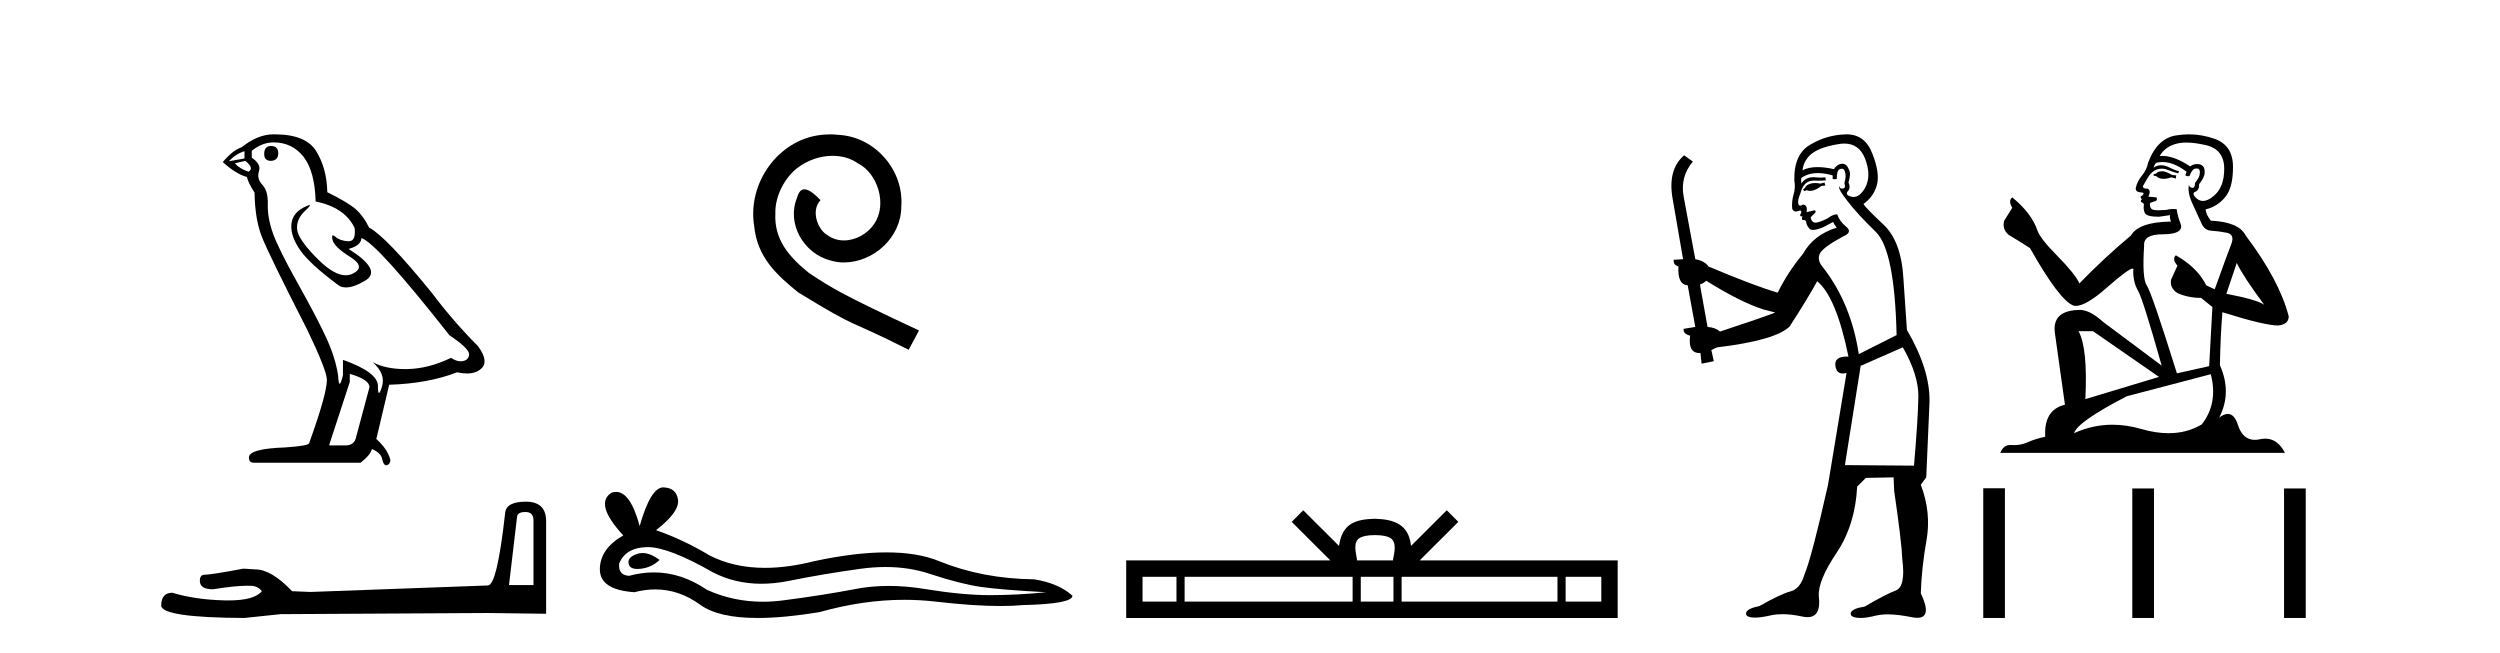 <?xml version='1.0' encoding='UTF-8' standalone='yes'?><svg xmlns='http://www.w3.org/2000/svg' xmlns:xlink='http://www.w3.org/1999/xlink' width='157.0' height='41.0' ><path d='M 17.02 9.169 Q 16.591 9.169 16.591 9.674 Q 16.591 10.103 17.02 10.103 Q 17.474 10.078 17.474 9.624 Q 17.474 9.169 17.02 9.169 ZM 15.354 9.497 L 15.354 9.952 L 14.37 10.128 Q 14.824 9.649 15.354 9.497 ZM 15.405 10.103 Q 15.985 10.558 15.607 10.785 Q 15.026 10.583 14.749 10.255 L 15.405 10.103 ZM 17.172 8.942 Q 18.358 8.942 19.065 9.851 Q 19.771 10.759 19.822 12.652 Q 21.664 13.031 22.27 14.318 Q 22.368 15.152 21.894 15.152 Q 21.881 15.152 21.866 15.151 Q 21.361 15.126 21.071 14.873 Q 20.966 14.782 20.912 14.782 Q 20.818 14.782 20.882 15.063 Q 20.983 15.504 21.992 16.135 Q 23.002 16.766 22.156 17.183 Q 21.947 17.286 21.71 17.286 Q 20.991 17.286 20.024 16.337 Q 18.736 15.075 18.661 14.419 Q 18.585 13.763 19.191 13.208 Q 19.551 12.878 19.438 12.878 Q 19.361 12.878 19.065 13.031 Q 18.333 13.41 18.295 14.142 Q 18.257 14.873 18.875 15.744 Q 19.494 16.615 21.311 17.953 Q 21.497 18.05 21.731 18.05 Q 22.231 18.05 22.951 17.612 Q 24.012 16.968 21.891 15.631 Q 22.674 15.429 22.699 14.949 Q 23.683 15.277 28.227 21.057 Q 29.438 21.865 29.463 22.243 Q 29.438 22.597 29.085 22.673 Q 29.009 22.689 28.931 22.689 Q 28.645 22.689 28.327 22.471 Q 26.914 23.152 25.589 23.177 Q 25.519 23.179 25.451 23.179 Q 24.219 23.179 23.406 22.748 L 23.406 22.748 Q 24.239 23.48 23.986 24.288 Q 23.864 24.679 23.801 24.679 Q 23.734 24.679 23.734 24.237 Q 23.734 23.379 21.538 22.597 L 21.538 23.556 Q 21.409 24.099 21.332 24.099 Q 21.26 24.099 21.235 23.606 Q 21.084 22.521 20.516 21.272 Q 19.948 20.022 18.711 17.814 Q 17.474 15.605 17.134 14.634 Q 16.793 13.662 16.818 12.829 Q 16.843 11.996 16.477 11.605 Q 16.112 11.214 16.263 10.759 Q 16.414 10.305 15.809 9.901 L 15.809 9.472 Q 16.465 8.942 17.172 8.942 ZM 21.967 23.48 Q 23.204 23.834 23.204 24.313 L 22.371 27.418 Q 22.27 27.973 21.689 27.973 L 20.68 27.973 L 20.68 27.922 L 21.967 23.985 L 21.967 23.48 ZM 17.263 8.437 Q 17.217 8.437 17.172 8.437 Q 16.187 8.437 15.178 9.245 Q 14.597 9.447 13.991 10.179 Q 14.824 10.936 15.506 11.113 Q 15.581 11.466 15.985 12.097 Q 16.011 13.763 16.44 14.861 Q 16.869 15.959 19.317 20.754 Q 20.528 23.278 20.528 23.859 Q 20.528 24.742 19.418 27.821 Q 19.418 27.998 17.904 28.099 Q 15.632 28.175 15.632 28.73 Q 15.632 29.058 15.935 29.058 L 22.649 29.058 Q 23.28 28.553 23.355 28.2 Q 23.961 28.452 24.012 28.881 Q 24.097 29.222 24.253 29.222 Q 24.282 29.222 24.314 29.21 Q 24.516 29.134 24.516 28.881 Q 24.34 28.2 23.633 27.569 L 24.441 24.162 Q 26.889 24.086 28.706 23.379 Q 29.043 23.455 29.323 23.455 Q 29.884 23.455 30.22 23.152 Q 30.725 22.698 30.019 21.739 Q 28.479 20.199 27.091 18.357 Q 24.239 14.848 23.179 14.293 Q 22.825 13.561 22.333 13.132 Q 21.841 12.703 20.554 12.072 Q 20.528 10.583 19.86 9.497 Q 19.206 8.437 17.263 8.437 Z' style='fill:#000000;stroke:none' /><path d='M 32.998 32.154 Q 33.503 32.154 33.503 32.682 L 33.503 36.743 L 31.965 36.743 L 32.47 32.466 Q 32.494 32.154 32.998 32.154 ZM 33.022 31.505 Q 31.797 31.505 31.725 32.202 Q 31.22 36.743 30.644 36.767 L 19.495 37.175 L 18.342 37.127 Q 17.044 35.758 16.035 35.758 Q 15.675 35.734 15.29 35.71 Q 13.248 36.094 12.839 36.094 Q 12.551 36.094 12.551 36.479 Q 12.551 37.007 13.368 37.007 Q 14.771 36.784 15.52 36.784 Q 15.656 36.784 15.771 36.791 Q 16.179 36.791 16.443 37.127 Q 15.975 37.707 14.346 37.707 Q 14.221 37.707 14.089 37.704 Q 12.239 37.656 10.821 37.224 Q 10.124 37.224 10.124 38.04 Q 10.196 38.785 15.338 38.809 L 17.621 38.569 L 30.644 38.497 L 34.296 38.545 L 34.296 32.682 Q 34.272 31.505 33.022 31.505 Z' style='fill:#000000;stroke:none' /><path d='M 52.144 8.437 C 51.956 8.437 51.768 8.454 51.58 8.471 C 48.864 8.761 46.933 11.512 47.36 14.177 C 47.548 16.158 48.778 17.269 50.128 18.362 C 54.142 20.822 53.015 19.917 57.064 21.967 L 57.713 20.754 C 52.895 18.499 52.315 18.14 50.811 17.149 C 49.581 16.158 48.608 15.065 48.693 13.408 C 48.659 12.263 49.342 11.085 50.111 10.521 C 50.726 10.06 51.512 9.786 52.28 9.786 C 52.861 9.786 53.408 9.923 53.886 10.265 C 55.099 10.863 55.765 12.844 54.877 14.091 C 54.467 14.689 53.732 15.099 52.998 15.099 C 52.639 15.099 52.28 14.997 51.973 14.775 C 51.358 14.433 50.897 13.237 51.529 12.571 C 51.238 12.263 50.828 11.888 50.521 11.888 C 50.316 11.888 50.162 12.041 50.06 12.4 C 49.376 14.04 50.47 15.902 52.11 16.346 C 52.4 16.432 52.69 16.483 52.981 16.483 C 54.86 16.483 56.602 14.911 56.602 12.964 C 56.773 10.692 54.962 8.608 52.69 8.471 C 52.52 8.454 52.332 8.437 52.144 8.437 Z' style='fill:#000000;stroke:none' /><path d='M 40.354 34.73 Q 40.184 34.73 40.024 34.782 Q 39.399 34.984 39.473 35.389 Q 39.535 35.731 40.032 35.731 Q 40.122 35.731 40.227 35.72 Q 40.907 35.646 41.422 35.168 Q 40.847 34.73 40.354 34.73 ZM 40.672 34.358 Q 42 34.358 44.769 35.941 Q 46.158 36.66 47.814 36.66 Q 48.614 36.66 49.476 36.492 Q 51.646 36.051 54.037 35.72 Q 54.848 35.608 55.609 35.608 Q 57.089 35.608 58.376 36.033 Q 60.325 36.676 61.613 36.86 Q 62.9 37.044 65.695 37.191 Q 63.893 37.375 62.164 37.375 Q 60.436 37.375 58.082 36.989 Q 56.905 36.796 55.816 36.796 Q 54.726 36.796 53.724 36.989 Q 51.72 37.375 49.164 37.706 Q 48.525 37.789 47.907 37.789 Q 46.056 37.789 44.401 37.044 Q 42.794 35.947 41.063 35.947 Q 40.298 35.947 39.509 36.161 Q 38.811 36.125 38.884 35.389 Q 39.289 34.396 40.613 34.359 Q 40.642 34.358 40.672 34.358 ZM 41.656 30.607 Q 40.86 30.607 40.171 33.035 Q 39.595 30.891 38.685 30.891 Q 38.549 30.891 38.406 30.939 Q 37.303 31.638 39.142 33.624 Q 37.671 34.47 37.671 35.757 Q 37.671 37.044 39.84 37.191 Q 40.511 37.015 41.151 37.015 Q 42.65 37.015 43.978 37.982 Q 45.114 38.809 47.581 38.809 Q 49.226 38.809 51.462 38.442 Q 54.208 37.668 56.8 37.668 Q 57.783 37.668 58.744 37.78 Q 61.146 38.058 62.835 38.058 Q 63.603 38.058 64.224 38 Q 67.35 37.927 67.35 37.412 Q 66.504 36.639 64.959 36.382 Q 61.686 36.345 58.983 35.242 Q 57.632 34.69 55.669 34.69 Q 53.706 34.69 51.131 35.242 Q 49.471 35.661 48.04 35.661 Q 46.079 35.661 44.548 34.874 Q 42.967 33.918 41.201 33.293 Q 42.672 32.153 42.58 31.399 Q 42.488 30.645 41.679 30.608 Q 41.667 30.607 41.656 30.607 Z' style='fill:#000000;stroke:none' /><path d='M 86.35 33.604 C 86.851 33.604 87.152 33.689 87.308 33.778 C 87.762 34.068 87.546 34.761 87.473 35.195 L 85.228 35.195 C 85.174 34.752 84.929 34.076 85.393 33.778 C 85.549 33.689 85.85 33.604 86.35 33.604 ZM 73.882 36.222 L 73.882 37.782 L 71.752 37.782 L 71.752 36.222 ZM 84.944 36.222 L 84.944 37.782 L 74.394 37.782 L 74.394 36.222 ZM 87.509 36.222 L 87.509 37.782 L 85.456 37.782 L 85.456 36.222 ZM 97.809 36.222 L 97.809 37.782 L 88.021 37.782 L 88.021 36.222 ZM 100.562 36.222 L 100.562 37.782 L 98.321 37.782 L 98.321 36.222 ZM 81.844 32.045 L 81.119 32.773 L 83.547 35.195 L 70.725 35.195 L 70.725 38.809 L 101.59 38.809 L 101.59 35.195 L 89.154 35.195 L 91.583 32.773 L 90.857 32.045 L 88.611 34.284 C 88.477 32.927 87.547 32.615 86.35 32.577 C 85.073 32.611 84.288 32.9 84.09 34.284 L 81.844 32.045 Z' style='fill:#000000;stroke:none' /><path d='M 114.579 11.461 L 114.323 11.53 Q 114.144 11.495 113.99 11.495 Q 113.836 11.495 113.708 11.53 Q 113.452 11.615 113.401 11.717 Q 113.349 11.82 113.23 11.905 L 113.315 12.008 L 113.452 11.94 Q 113.559 11.988 113.681 11.988 Q 113.984 11.988 114.374 11.683 L 114.631 11.649 L 114.579 11.461 ZM 115.828 9.016 Q 116.751 9.016 117.125 9.958 Q 117.534 11.017 117.142 11.769 Q 116.814 12.37 116.398 12.37 Q 116.294 12.37 116.185 12.332 Q 115.895 12.23 116.014 12.042 Q 116.253 11.82 116.083 11.461 Q 116.253 10.915 116.117 10.658 Q 115.979 10.283 115.695 10.283 Q 115.591 10.283 115.468 10.334 Q 115.245 10.47 115.177 10.624 Q 114.604 10.494 114.147 10.494 Q 113.583 10.494 113.196 10.693 Q 113.281 10.009 113.845 9.599 Q 114.408 9.206 115.553 9.036 Q 115.696 9.016 115.828 9.016 ZM 107.149 17.628 Q 109.267 18.96 110.753 19.438 L 111.487 19.626 Q 110.753 19.917 108.02 20.822 Q 107.729 20.566 107.234 20.532 L 106.756 17.867 Q 106.978 17.799 107.149 17.628 ZM 115.667 10.595 Q 115.812 10.595 115.86 10.778 Q 115.963 11.068 115.826 11.495 Q 115.929 11.82 115.741 11.837 Q 115.709 11.842 115.682 11.842 Q 115.531 11.842 115.502 11.683 L 115.502 11.683 Q 115.416 11.871 116.031 12.64 Q 116.629 13.426 117.808 14.57 Q 118.986 15.732 119.106 21.044 L 116.732 22.24 Q 116.253 19.08 114.511 16.825 Q 114.084 16.347 114.289 15.92 Q 114.511 15.51 115.758 14.843 Q 116.373 14.587 115.929 14.228 Q 115.502 13.87 115.382 13.46 Q 115.092 13.46 114.767 13.716 Q 114.231 13.984 114.009 13.984 Q 113.963 13.984 113.93 13.972 Q 113.742 13.904 113.708 13.648 L 113.964 13.391 Q 114.084 13.289 113.964 13.204 L 113.452 13.323 Q 113.537 12.879 113.23 12.845 Q 113.122 12.914 113.053 12.914 Q 112.968 12.914 112.939 12.811 Q 112.871 12.589 113.059 12.162 Q 113.162 11.752 113.384 11.53 Q 113.589 11.34 113.91 11.34 Q 113.937 11.34 113.964 11.342 Q 114.084 11.347 114.202 11.347 Q 114.437 11.347 114.665 11.325 L 114.631 11.137 Q 114.502 11.154 114.353 11.154 Q 114.203 11.154 114.033 11.137 Q 113.953 11.128 113.879 11.128 Q 113.38 11.128 113.127 11.53 Q 113.093 11.273 113.127 11.171 Q 113.559 10.869 114.163 10.869 Q 114.585 10.869 115.092 11.017 L 115.092 11.239 Q 115.169 11.256 115.233 11.256 Q 115.297 11.256 115.348 11.239 Q 115.348 10.693 115.536 10.624 Q 115.609 10.595 115.667 10.595 ZM 119.499 21.813 Q 120.49 23.555 120.473 24.905 Q 120.455 26.254 120.199 29.243 L 115.86 29.209 L 116.851 22.974 L 119.499 21.813 ZM 115.975 8.437 Q 115.944 8.437 115.912 8.438 Q 114.733 8.472 113.742 9.053 Q 112.649 9.633 112.683 11.325 Q 112.769 11.786 112.632 12.23 Q 112.512 12.657 112.547 13.101 Q 112.62 13.284 112.78 13.284 Q 112.844 13.284 112.922 13.255 Q 113.002 13.22 113.05 13.22 Q 113.166 13.22 113.093 13.426 Q 113.025 13.46 113.059 13.545 Q 113.082 13.591 113.135 13.591 Q 113.162 13.591 113.196 13.579 L 113.196 13.579 Q 113.1 13.82 113.244 13.82 Q 113.253 13.82 113.264 13.819 Q 113.278 13.817 113.291 13.817 Q 113.419 13.817 113.435 13.972 Q 113.452 14.16 113.64 14.365 Q 113.714 14.439 113.864 14.439 Q 114.096 14.439 114.511 14.263 L 115.126 13.938 Q 115.177 14.092 115.348 14.297 Q 113.896 14.741 113.23 15.937 Q 112.256 17.115 111.641 18.379 Q 110.172 17.952 107.302 16.74 Q 107.046 16.381 106.465 16.278 L 105.731 12.332 Q 105.509 11.102 106.312 10.146 L 105.765 9.753 Q 104.706 10.658 105.048 12.52 L 105.697 16.278 L 105.116 16.312 Q 105.048 16.603 105.406 16.74 Q 105.338 17.867 105.987 17.918 L 106.465 20.532 Q 106.09 20.6 105.731 20.651 Q 105.697 20.976 106.141 21.078 Q 105.992 22.173 106.744 22.173 Q 106.766 22.173 106.79 22.172 L 106.858 22.838 L 107.627 22.684 L 107.473 21.984 Q 107.661 21.881 107.849 21.813 Q 111.522 21.369 112.393 20.498 Q 113.571 18.67 114.118 17.662 Q 115.314 18.636 116.083 22.394 Q 116.035 22.392 115.99 22.392 Q 115.182 22.392 115.263 22.974 Q 115.329 23.456 115.721 23.456 Q 115.829 23.456 115.963 23.419 L 115.963 23.419 L 114.801 30.439 Q 113.776 35 113.315 36.093 Q 113.059 36.964 112.461 37.135 Q 111.846 37.289 110.497 38.058 Q 109.745 38.211 109.66 38.468 Q 109.591 38.724 110.018 38.775 Q 110.106 38.786 110.212 38.786 Q 110.6 38.786 111.231 38.639 Q 111.552 38.57 111.934 38.57 Q 112.506 38.57 113.213 38.724 Q 113.375 38.756 113.512 38.756 Q 114.383 38.756 114.221 37.443 Q 114.152 36.486 115.331 34.727 Q 116.51 32.967 116.629 30.559 L 117.176 30.012 L 118.918 29.978 L 118.952 30.815 Q 119.431 34.095 119.465 35.137 Q 119.687 36.828 119.055 37.084 Q 118.406 37.323 117.107 38.092 Q 116.339 38.211 116.236 38.468 Q 116.151 38.724 116.595 38.792 Q 116.702 38.809 116.832 38.809 Q 117.223 38.809 117.825 38.656 Q 118.14 38.582 118.551 38.582 Q 119.185 38.582 120.046 38.758 Q 120.245 38.799 120.401 38.799 Q 121.361 38.799 120.626 37.255 Q 120.678 35.649 120.985 33.924 Q 121.292 32.199 120.626 30.439 L 120.968 29.978 L 121.173 25.263 Q 121.224 23.231 119.755 20.72 Q 119.687 19.797 119.533 17.474 Q 119.396 15.134 118.269 14.092 Q 117.142 13.033 117.022 12.811 Q 117.654 12.367 117.859 11.649 Q 118.081 10.915 117.586 9.651 Q 117.12 8.437 115.975 8.437 Z' style='fill:#000000;stroke:none' /><path d='M 135.833 10.754 Q 135.551 10.754 135.461 10.844 Q 135.383 10.934 135.248 10.934 L 135.248 11.035 L 135.405 11.057 Q 135.58 11.232 135.869 11.232 Q 136.084 11.232 136.361 11.136 L 136.643 11.215 L 136.665 11.012 L 136.418 10.99 Q 136.058 10.787 135.833 10.754 ZM 137.306 8.953 Q 137.826 8.953 138.51 9.111 Q 139.669 9.37 139.681 10.574 Q 139.692 11.766 139.006 12.318 Q 138.643 12.62 138.345 12.62 Q 138.088 12.62 137.88 12.396 Q 137.678 12.194 137.802 12.07 Q 138.128 11.969 138.105 11.564 Q 138.454 11.136 138.454 10.832 Q 138.476 10.303 137.968 10.303 Q 137.947 10.303 137.925 10.304 Q 137.7 10.326 137.543 10.45 Q 136.547 9.79 135.79 9.79 Q 135.709 9.79 135.63 9.797 L 135.63 9.797 Q 135.956 9.224 136.654 9.032 Q 136.939 8.953 137.306 8.953 ZM 140.468 16.514 Q 140.907 17.414 142.19 19.136 Q 141.706 18.81 139.816 18.45 L 140.468 16.514 ZM 135.803 10.175 Q 136.513 10.175 137.318 10.787 L 137.239 11.012 Q 137.334 11.068 137.423 11.068 Q 137.461 11.068 137.498 11.057 Q 137.678 10.585 137.903 10.585 Q 137.93 10.582 137.954 10.582 Q 138.171 10.582 138.15 10.855 Q 138.15 11.136 137.847 11.485 Q 137.847 11.796 137.695 11.796 Q 137.671 11.796 137.644 11.789 Q 137.442 11.744 137.475 11.564 L 137.475 11.564 Q 137.34 12.07 137.712 12.846 Q 138.072 13.634 138.263 14.05 Q 138.454 14.467 138.871 14.489 Q 139.287 14.512 139.827 14.613 Q 140.367 14.714 140.119 15.344 Q 139.872 15.974 139.084 18.168 L 138.555 17.921 Q 138.004 16.807 136.643 16.031 L 136.643 16.031 Q 136.384 16.278 136.744 16.683 L 136.339 17.572 Q 136.26 18.101 136.744 18.405 Q 137.419 18.708 138.229 18.708 L 138.938 19.282 L 138.736 22.995 L 136.71 23.445 Q 135.124 18.371 134.82 17.932 Q 134.516 17.493 134.651 15.423 Q 134.595 14.714 135.81 14.714 Q 137.07 14.714 136.969 14.14 L 136.812 13.679 Q 136.688 13.251 136.71 13.15 Q 136.611 13.123 136.48 13.123 Q 136.283 13.123 136.013 13.184 Q 135.758 13.206 135.573 13.206 Q 135.203 13.206 135.113 13.116 Q 134.978 12.981 135.023 12.745 L 135.383 12.621 Q 135.506 12.554 135.428 12.396 L 134.921 12.351 Q 135.101 11.969 134.876 11.845 Q 134.843 11.848 134.813 11.848 Q 134.573 11.848 134.573 11.688 Q 134.651 11.541 134.888 11.148 Q 135.124 10.754 135.461 10.641 Q 135.613 10.592 135.763 10.592 Q 135.957 10.592 136.148 10.675 Q 136.485 10.81 136.789 10.889 L 136.845 10.754 Q 136.564 10.686 136.26 10.529 Q 135.968 10.377 135.715 10.377 Q 135.461 10.377 135.248 10.529 Q 135.304 10.326 135.405 10.225 Q 135.6 10.175 135.803 10.175 ZM 131.445 20.801 L 135.585 23.67 L 130.961 25.065 Q 131.118 21.859 130.533 20.801 ZM 138.837 23.501 Q 139.309 25.313 138.274 26.652 Q 137.347 27.205 136.187 27.205 Q 135.39 27.205 134.483 26.944 Q 133.553 26.672 132.663 26.672 Q 131.419 26.672 130.252 27.203 Q 130.455 26.494 133.56 24.885 L 138.837 23.501 ZM 137.468 8.437 Q 137.108 8.437 136.744 8.492 Q 135.484 8.638 134.899 10.225 Q 134.82 10.652 134.516 11.024 Q 134.212 11.384 134.122 11.823 Q 134.122 12.07 134.438 12.081 Q 134.753 12.093 134.516 12.295 Q 134.415 12.318 134.438 12.396 Q 134.449 12.475 134.516 12.498 Q 134.37 12.655 134.516 12.711 Q 134.674 12.779 134.629 12.936 Q 134.595 13.105 134.685 13.353 Q 134.775 13.612 135.585 13.612 L 136.283 13.51 L 136.283 13.51 Q 136.238 13.679 136.339 13.915 Q 134.314 13.938 133.819 14.793 Q 132.12 16.211 130.59 17.797 Q 130.286 17.167 129.206 16.076 Q 128.137 14.995 127.957 14.489 Q 127.585 13.387 126.37 12.396 Q 126.1 12.599 126.37 13.049 L 125.864 13.859 Q 125.718 14.388 126.145 14.748 Q 126.798 15.142 127.484 15.581 Q 129.374 18.933 130.252 19.203 Q 130.301 19.211 130.353 19.211 Q 131.021 19.211 132.356 18.022 Q 133.679 16.866 133.925 16.866 Q 134.012 16.866 133.965 17.009 Q 133.965 17.741 134.269 18.258 Q 134.573 18.776 135.754 22.961 L 132.075 20.216 Q 131.242 19.462 130.612 19.462 Q 128.846 19.485 129.048 20.925 L 129.678 25.414 Q 128.339 25.74 128.441 27.428 Q 127.833 27.552 127.327 27.777 Q 126.918 27.954 126.501 27.954 Q 126.413 27.954 126.325 27.946 Q 126.295 27.944 126.266 27.944 Q 125.807 27.944 125.617 28.441 L 143.495 28.441 Q 143.039 27.547 142.259 27.547 Q 142.096 27.547 141.92 27.586 Q 141.749 27.623 141.598 27.623 Q 140.846 27.623 140.547 26.697 Q 140.325 25.995 139.907 25.995 Q 139.668 25.995 139.366 26.224 Q 140.176 24.66 139.411 22.939 Q 139.444 21.071 139.568 19.608 Q 142.212 20.441 143.067 20.441 Q 143.731 20.374 143.731 19.867 Q 143.146 17.594 141.031 14.793 Q 140.603 13.938 138.837 13.859 Q 138.533 13.454 138.51 13.15 Q 139.242 12.981 139.737 12.385 Q 140.243 11.789 140.232 10.45 Q 140.221 9.122 139.073 8.717 Q 138.279 8.437 137.468 8.437 Z' style='fill:#000000;stroke:none' /><path d='M 124.548 30.663 L 124.548 38.809 L 125.909 38.809 L 125.909 30.663 ZM 133.909 30.675 L 133.909 38.809 L 135.27 38.809 L 135.27 30.675 ZM 143.439 30.675 L 143.439 38.809 L 144.8 38.809 L 144.8 30.675 Z' style='fill:#000000;stroke:none' /></svg>